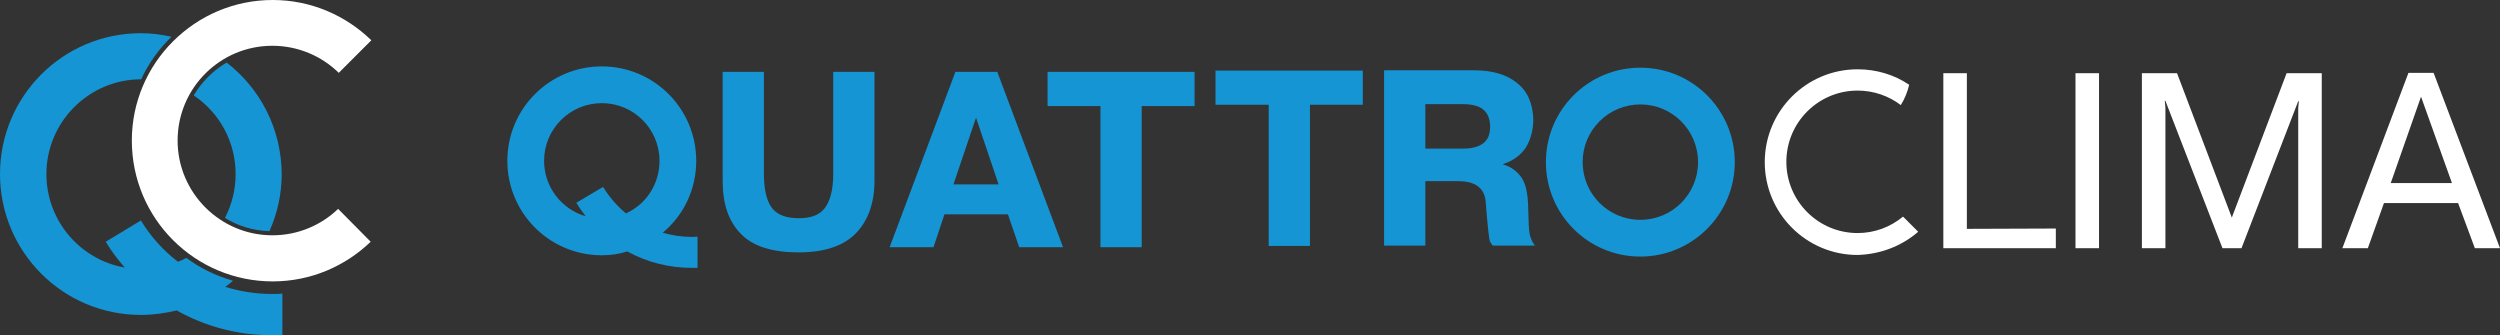 <?xml version="1.0" encoding="utf-8"?>
<!-- Generator: Adobe Illustrator 28.4.1, SVG Export Plug-In . SVG Version: 6.00 Build 0)  -->
<svg version="1.1" id="Layer_1" xmlns="http://www.w3.org/2000/svg" xmlns:xlink="http://www.w3.org/1999/xlink" x="0px" y="0px"
	 viewBox="0 0 775.6 104" style="enable-background:new 0 0 775.6 104;" xml:space="preserve">
<rect x="0" y="0" width="775.6" height="104" fill="#333333" stroke="none"/>
<style type="text/css">
	.st0{fill-rule:evenodd;clip-rule:evenodd;fill:#FFFFFF;}
	.st1{fill-rule:evenodd;clip-rule:evenodd;fill:#1595D3;}
	.st2{fill:#1595D3;}
	.st3{fill:#FFFFFF;}
</style>
<path class="st0" d="M84.6,0c11.9,0,22.7,4.8,30.6,12.5l-10.1,10.1c-5.3-5.2-12.6-8.4-20.6-8.4c-16.3,0-29.4,13.2-29.4,29.4
	S68.3,73,84.5,73c7.9,0,15.1-3.1,20.4-8.2L115,75c-7.9,7.6-18.6,12.3-30.4,12.3c-24.1,0-43.7-19.5-43.7-43.7
	C40.9,19.6,60.5,0,84.6,0"/>
<path class="st1" d="M43.7,10.3C19.5,10.3,0,29.9,0,54s19.5,43.7,43.7,43.7c3.8,0,7.5-0.5,11.1-1.4c8.7,4.9,18.8,7.7,29.5,7.7
	c1.1,0,2.2,0,3.3-0.1V91.1c-1.1,0.1-2.2,0.1-3.3,0.1c-5,0-9.8-0.8-14.4-2.2c0.8-0.6,1.6-1.2,2.4-1.9C67,85.6,62.1,83.2,57.8,80
	c-0.9,0.5-1.7,0.9-2.6,1.2c-4.6-3.5-8.5-7.9-11.5-12.8L32.8,75c1.7,2.8,3.7,5.5,5.9,8c-13.8-2.4-24.3-14.5-24.3-29
	c0-16.2,13.2-29.4,29.4-29.4c2.3-5,5.5-9.4,9.4-13.2C50,10.7,46.9,10.3,43.7,10.3"/>
<path class="st1" d="M70.3,19.4c-4.2,2.5-7.7,6-10.2,10.2c7.9,5.3,13,14.3,13,24.4c0,4.9-1.2,9.5-3.3,13.6c4,2.5,8.8,4,13.8,4.1
	c2.4-5.4,3.8-11.4,3.8-17.7C87.3,39.9,80.7,27.4,70.3,19.4"/>
<path class="st0" d="M595.1,71.9l-4.7-4.7c-4,3.3-8.9,5.1-14.1,5.1c-12.2,0-22.1-9.9-22.1-22.1s9.9-22.1,22.1-22.1
	c4.9,0,9.6,1.6,13.4,4.5c1.2-1.9,2.1-4.1,2.6-6.3c-4.7-3.2-10.3-4.8-16-4.8c-15.9,0-28.8,12.9-28.8,28.8s12.9,28.8,28.8,28.8
	C583.3,78.9,589.9,76.4,595.1,71.9"/>
<path class="st1" d="M508.9,79.6c-16.2,0-29.3-13.1-29.3-29.3S492.7,21,508.9,21s29.3,13.1,29.3,29.3S525,79.6,508.9,79.6
	 M508.9,68.2c9.9,0,17.9-8,17.9-17.9s-8-17.9-17.9-17.9s-17.9,8-17.9,17.9S499,68.2,508.9,68.2"/>
<path class="st2" d="M224.2,22.3H237V54c0,4.7,0.8,8.2,2.4,10.4c1.6,2.2,4.4,3.3,8.4,3.3s6.6-1.1,8.2-3.3c1.6-2.2,2.5-5.7,2.5-10.4
	V22.3h12.8v33.8c0,6.9-2,12.4-5.8,16.3c-3.8,3.9-9.7,5.9-17.8,5.9s-14.2-1.9-17.9-5.8c-3.8-3.9-5.6-9.3-5.6-16.3V22.3z M296.4,22.3
	h13l20.4,54.4h-13.6l-3.5-10.2H293l-3.4,10.2H276L296.4,22.3L296.4,22.3z M295.8,57.2h14l-7-20.7L295.8,57.2z M341.4,32.9v43.8h12.8
	V32.9h16.4V22.3H325v10.6L341.4,32.9L341.4,32.9z"/>
<polygon class="st2" points="393.6,32.5 377.1,32.5 377.1,21.9 422.8,21.9 422.8,32.5 406.4,32.5 406.4,76.3 393.6,76.3 "/>
<path class="st3" d="M637.8,70.9V77h-34.9V22.7h7.3V71L637.8,70.9L637.8,70.9L637.8,70.9z M643.9,22.7h7.3V77h-7.3V22.7z M689.5,77
	l-17.7-45.7h-0.2l0.2,2.1V77h-7.3V22.7h10.9l17,44.8l17-44.8h10.9V77H713V33.5l0.2-2.1H713L695.4,77H689.5L689.5,77z M739.6,63
	l-5,14h-7.9l20.5-54.4h7.8L775.6,77h-7.8l-5.2-14H739.6L739.6,63z M741.7,56.8h19L751.1,30L741.7,56.8z"/>
<path class="st1" d="M186.7,79.2c-16.2,0-29.3-13.1-29.3-29.3s13.1-29.3,29.3-29.3S216,33.7,216,49.9c0,9-4,17-10.4,22.3
	c2.8,0.8,5.9,1.3,9,1.3c0.6,0,1.2,0,1.8-0.1v9.7h-1.8c-7.2,0-14-1.8-20-5.1C192.1,78.8,189.5,79.2,186.7,79.2 M194.2,66.2
	c6.2-2.8,10.4-9,10.4-16.3c0-9.9-8-17.9-17.9-17.9s-17.9,8-17.9,17.9c0,8.1,5.4,15,12.9,17.2c-1-1.3-2-2.7-2.9-4.2l8.3-4.9
	C189.1,61.2,191.4,63.9,194.2,66.2"/>
<path class="st2" d="M429.4,76.1V21.8h27.8c5.7,0,10.3,1.3,13.5,4c3.3,2.6,4.9,6.5,5,11.5c-0.1,3.4-0.9,6.2-2.4,8.6
	c-1.6,2.3-3.9,4-7,5V51c2.4,0.7,4.2,2,5.6,3.9s2.1,5,2.2,9.3c0.1,4.5,0.2,7.3,0.5,8.6c0.3,1.2,0.8,2.4,1.6,3.4h-13.1
	c-0.4-0.5-0.7-0.9-0.9-1.4c-0.2-0.5-0.7-4.6-1.3-12.4c-0.2-2-1-3.6-2.4-4.6c-1.4-1.1-3.5-1.6-6.4-1.6h-9.9v20h-12.8L429.4,76.1
	L429.4,76.1z M442.2,32.3v13.8H454c2.6,0,4.6-0.5,6.1-1.6s2.2-2.9,2.2-5.2s-0.7-4-2-5.2s-3.6-1.8-6.7-1.8H442.2z"/>
</svg>
